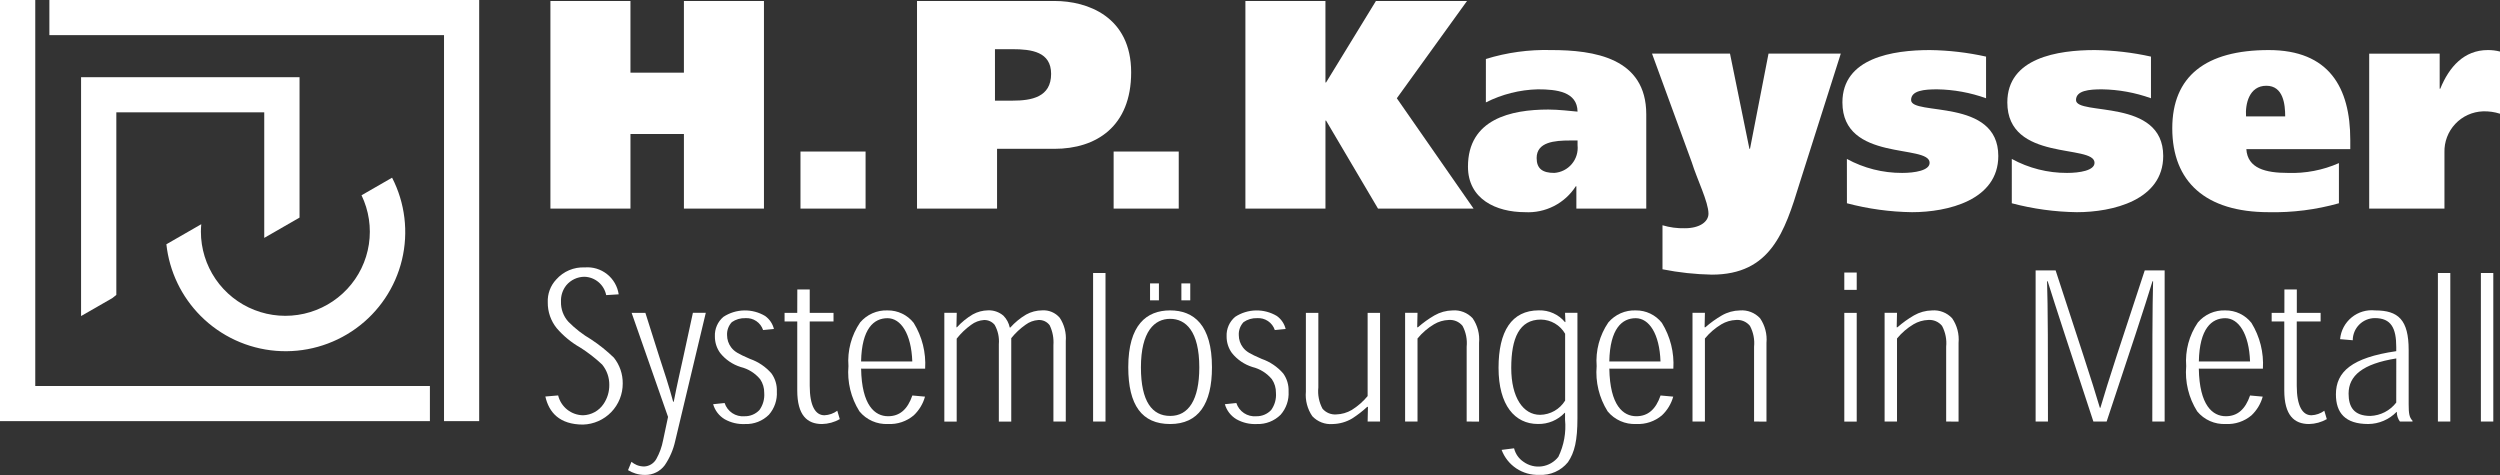 <?xml version="1.0" encoding="UTF-8"?>
<svg xmlns="http://www.w3.org/2000/svg" width="252.128" height="47.901" viewBox="0 0 252.128 47.901">
  <rect x="0" y="0" width="252.128" height="47.901" fill="#333333" stroke="none"/>
  <defs>
    <clipPath id="a">
      <path data-name="Pfad 8" d="M108.973-80.9h8.072v20.94h-8.072v-7.53h-5.391v7.53h-8.073V-80.9h8.072v7.23h5.391z" transform="translate(-95.509 80.901)" fill="none"></path>
    </clipPath>
    <clipPath id="b">
      <path data-name="Pfad 7" d="M0 880h1920V-200H0z" transform="translate(0 200)" fill="none"></path>
    </clipPath>
    <clipPath id="c">
      <path data-name="Pfad 10" d="M120.728-59.961h6.566v-5.76h-6.566z" transform="translate(-120.728 65.721)" fill="none"></path>
    </clipPath>
    <clipPath id="d">
      <path data-name="Pfad 13" d="M140.344-76.041h1.747c1.958 0 3.916.27 3.916 2.49 0 2.34-1.958 2.7-3.885 2.7h-1.777zm-7.861 16.08h8.072v-6.03h5.783c4.217 0 7.741-2.25 7.741-7.71 0-5.64-4.428-7.2-7.711-7.2h-13.885z" transform="translate(-132.483 80.901)" fill="none"></path>
    </clipPath>
    <clipPath id="e">
      <path data-name="Pfad 15" d="M152.311-59.961h6.566v-5.76h-6.566z" transform="translate(-152.311 65.721)" fill="none"></path>
    </clipPath>
    <clipPath id="f">
      <path data-name="Pfad 18" d="M173.674-72.681h.06l5.03-8.22h9.186l-7.078 9.81 7.741 11.13h-9.638l-5.241-8.88h-.06v8.88H165.6V-80.9h8.072z" transform="translate(-165.602 80.901)" fill="none"></path>
    </clipPath>
    <clipPath id="g">
      <path data-name="Pfad 21" d="M199.1-66.351a2.532 2.532 0 01-2.35 2.79c-1.175 0-1.777-.42-1.777-1.5 0-1.62 1.807-1.77 3.374-1.77h.753zm-9.247-4.32a12.3 12.3 0 015.24-1.32c1.9 0 3.976.24 4.006 2.25-.693-.06-1.9-.21-2.952-.21-3.765 0-8.1.96-8.1 5.76 0 3.27 2.832 4.59 5.753 4.59a5.706 5.706 0 005.12-2.61h.06v2.25h7.049v-9.51c0-5.7-5.271-6.48-9.608-6.48a20.422 20.422 0 00-6.566.9z" transform="translate(-188.048 75.958)" fill="none"></path>
    </clipPath>
    <clipPath id="h">
      <path data-name="Pfad 24" d="M214.473-75.591l1.958 9.6h.06l1.867-9.6h7.289l-4.156 13.08c-1.506 4.92-2.922 9.21-8.856 9.21a28.249 28.249 0 01-4.97-.54v-4.44a7.176 7.176 0 002.259.3c1.506 0 2.379-.66 2.379-1.47 0-1.17-1.145-3.45-1.687-5.19l-4.006-10.95z" transform="translate(-206.612 75.591)" fill="none"></path>
    </clipPath>
    <clipPath id="i">
      <path data-name="Pfad 27" d="M226.26-64.971a11.532 11.532 0 005.572 1.41c1.265 0 2.771-.24 2.771-1.02 0-1.92-8.795-.06-8.795-6.09 0-4.5 5.09-5.28 8.825-5.28a27.776 27.776 0 015.662.66v4.2a15.3 15.3 0 00-4.94-.9c-1.3 0-2.62.12-2.62 1.08 0 1.62 8.795-.24 8.795 5.64 0 4.47-5.12 5.67-8.7 5.67a27.054 27.054 0 01-6.566-.9z" transform="translate(-225.808 75.951)" fill="none"></path>
    </clipPath>
    <clipPath id="j">
      <path data-name="Pfad 30" d="M242.894-64.971a11.535 11.535 0 005.572 1.41c1.265 0 2.771-.24 2.771-1.02 0-1.92-8.795-.06-8.795-6.09 0-4.5 5.09-5.28 8.825-5.28a27.781 27.781 0 015.662.66v4.2a15.3 15.3 0 00-4.94-.9c-1.295 0-2.62.12-2.62 1.08 0 1.62 8.795-.24 8.795 5.64 0 4.47-5.12 5.67-8.705 5.67a27.058 27.058 0 01-6.566-.9z" transform="translate(-242.442 75.951)" fill="none"></path>
    </clipPath>
    <clipPath id="k">
      <path data-name="Pfad 33" d="M266.517-69.261c-.09-1.23.3-3.09 2.048-3.09 1.717 0 1.9 1.89 1.9 3.09zm10.512 3.3v-.93c0-5.281-2.139-9.06-8.223-9.06-6.355 0-9.729 2.64-9.729 7.89 0 5.4 3.374 8.46 9.729 8.46a24.129 24.129 0 007.078-.9v-4.05a11.721 11.721 0 01-5.15.99c-2.229 0-4.066-.45-4.187-2.4z" transform="translate(-259.077 75.951)" fill="none"></path>
    </clipPath>
    <clipPath id="l">
      <path data-name="Pfad 36" d="M286.043-75.591v3.54h.06c.9-2.22 2.41-3.9 4.789-3.9a4.788 4.788 0 011.235.15v6.27a5.1 5.1 0 00-1.717-.24 4.028 4.028 0 00-3.885 4.14v5.67h-7.59v-15.63z" transform="translate(-278.935 75.951)" fill="none"></path>
    </clipPath>
    <clipPath id="m">
      <path data-name="Pfad 39" d="M101.134-51.238a2.3 2.3 0 00-2.2-1.85 2.4 2.4 0 00-1.825.864 2.467 2.467 0 00-.533 1.646 2.885 2.885 0 00.753 2.034 11.049 11.049 0 002.289 1.776 15.916 15.916 0 012.293 1.838 4.1 4.1 0 01.892 2.6 4.124 4.124 0 01-4.003 4.149c-2.381 0-3.441-1.236-3.8-2.83l1.289-.109a2.622 2.622 0 002.51 2 2.57 2.57 0 002.067-1.134 3.349 3.349 0 00.582-1.931 3.181 3.181 0 00-.721-2.05 14.59 14.59 0 00-2.218-1.719 8.957 8.957 0 01-2.366-1.95 4.062 4.062 0 01-.9-2.6 3.162 3.162 0 01.857-2.312 3.612 3.612 0 012.874-1.215 3.189 3.189 0 013.422 2.715z" transform="translate(-94.998 54.031)" fill="none"></path>
    </clipPath>
    <clipPath id="n">
      <path data-name="Pfad 42" d="M108.1-36.546a7.064 7.064 0 01-1.058 2.463 2.429 2.429 0 01-1.975.978 3.111 3.111 0 01-.972-.139 3.447 3.447 0 01-.758-.341l.345-.84a2.3 2.3 0 00.542.327 2.014 2.014 0 00.741.142 1.476 1.476 0 001.227-.758 6.279 6.279 0 00.681-1.882l.5-2.359L103.7-49.45h1.387l1.4 4.419c.469 1.439.982 2.967 1.4 4.543h.061c.321-1.67.665-3.136.977-4.564l.954-4.4h1.3z" transform="translate(-103.338 49.452)" fill="none"></path>
    </clipPath>
    <clipPath id="o">
      <path data-name="Pfad 45" d="M116.958-47.714a1.757 1.757 0 00-1.793-1.2 2.238 2.238 0 00-1.358.4 1.781 1.781 0 00-.482 1.314 2.037 2.037 0 00.411 1.231c.334.433.678.633 1.9 1.165a5.064 5.064 0 012.167 1.466 2.9 2.9 0 01.542 1.824 3.26 3.26 0 01-.8 2.34 3.232 3.232 0 01-2.4.938 3.8 3.8 0 01-2.061-.484 2.594 2.594 0 01-1.164-1.516l1.158-.119a1.934 1.934 0 002.008 1.334 2 2 0 001.506-.631 2.614 2.614 0 00.48-1.723 2.383 2.383 0 00-.408-1.378 3.7 3.7 0 00-1.966-1.234 4.274 4.274 0 01-2.068-1.413 2.805 2.805 0 01-.534-1.676 2.431 2.431 0 01.863-1.971 3.967 3.967 0 014.207-.084 2.282 2.282 0 01.884 1.309z" transform="translate(-111.919 49.697)" fill="none"></path>
    </clipPath>
    <clipPath id="p">
      <path data-name="Pfad 48" d="M120.41-51.805h1.252v2.355h2.4v.868h-2.4v6.48c0 2.074.591 2.982 1.48 2.982a2.347 2.347 0 001.3-.457l.251.847a3.777 3.777 0 01-1.789.494c-1.491 0-2.5-.873-2.5-3.386v-6.959h-1.279v-.868h1.279z" transform="translate(-119.129 51.805)" fill="none"></path>
    </clipPath>
    <clipPath id="q">
      <path data-name="Pfad 51" d="M126.842-44.549c.065-3.336 1.3-4.362 2.664-4.362 1.341 0 2.4 1.558 2.5 4.362zm6.459.729a7.874 7.874 0 00-1.154-4.617 3.3 3.3 0 00-2.633-1.259 3.45 3.45 0 00-2.771 1.217 6.873 6.873 0 00-1.176 4.4 7.381 7.381 0 001.108 4.564 3.509 3.509 0 002.881 1.275 3.721 3.721 0 002.6-.876A4.107 4.107 0 00133.288-41l-1.276-.116c-.482 1.4-1.271 2.092-2.447 2.092-1.326 0-2.66-1.081-2.721-4.8z" transform="translate(-125.566 49.7)" fill="none"></path>
    </clipPath>
    <clipPath id="r">
      <path data-name="Pfad 54" d="M146.239-38.486v-7.708a3.966 3.966 0 00-.376-2 1.313 1.313 0 00-1.155-.53 2.415 2.415 0 00-1.27.47 7.039 7.039 0 00-1.451 1.36v8.411h-1.252v-7.805a3.371 3.371 0 00-.422-1.95 1.328 1.328 0 00-1.068-.487 2.4 2.4 0 00-1.305.486 7.12 7.12 0 00-1.456 1.394v8.362h-1.246v-10.968h1.252l-.032 1.456h.055a6.871 6.871 0 011.6-1.3 3.262 3.262 0 011.525-.405 2.241 2.241 0 011.563.541 2.363 2.363 0 01.635 1.194h.054a6.754 6.754 0 011.6-1.312 3.365 3.365 0 011.612-.422 2.14 2.14 0 011.777.75 3.728 3.728 0 01.607 2.359v8.1z" transform="translate(-135.239 49.704)" fill="none"></path>
    </clipPath>
    <clipPath id="s">
      <path data-name="Pfad 56" d="M150.24-38.486h1.252v-14.983h-1.252z" transform="translate(-150.24 53.469)" fill="none"></path>
    </clipPath>
    <clipPath id="t">
      <path data-name="Pfad 59" d="M158.011-39.054c-1.8 0-2.947-1.428-2.947-4.891 0-3.647 1.376-4.9 2.947-4.9s2.94 1.24 2.94 4.9c0 3.3-1.11 4.891-2.92 4.891zm-2.027-13.368v1.713h.895v-1.713zm3.16 0v1.713h.895v-1.713zm3.084 8.457c0-4.265-1.833-5.731-4.217-5.731s-4.224 1.466-4.224 5.731c0 3.84 1.382 5.729 4.224 5.729s4.217-2.02 4.217-5.708z" transform="translate(-153.787 52.422)" fill="none"></path>
    </clipPath>
    <clipPath id="u">
      <path data-name="Pfad 62" d="M168.568-47.714a1.757 1.757 0 00-1.793-1.2 2.238 2.238 0 00-1.358.4 1.781 1.781 0 00-.482 1.314 2.035 2.035 0 00.412 1.231c.334.433.677.633 1.9 1.165a5.064 5.064 0 012.167 1.466 2.9 2.9 0 01.542 1.824 3.259 3.259 0 01-.8 2.34 3.232 3.232 0 01-2.4.938 3.8 3.8 0 01-2.061-.484 2.593 2.593 0 01-1.165-1.516l1.158-.119a1.934 1.934 0 002.008 1.334 2 2 0 001.506-.631 2.614 2.614 0 00.48-1.723 2.383 2.383 0 00-.408-1.378 3.7 3.7 0 00-1.966-1.234 4.274 4.274 0 01-2.068-1.413 2.805 2.805 0 01-.534-1.676 2.431 2.431 0 01.863-1.971 3.967 3.967 0 014.207-.084 2.282 2.282 0 01.884 1.309z" transform="translate(-163.53 49.697)" fill="none"></path>
    </clipPath>
    <clipPath id="v">
      <path data-name="Pfad 65" d="M172.957-49.45v7.527a3.677 3.677 0 00.421 2.142 1.67 1.67 0 001.4.575 3.273 3.273 0 001.549-.45 6.618 6.618 0 001.6-1.4v-8.394h1.252v10.964h-1.252l.032-1.485h-.074a11.014 11.014 0 01-1.52 1.176 4.008 4.008 0 01-1.965.559 2.533 2.533 0 01-2.052-.79 3.782 3.782 0 01-.648-2.474v-7.95z" transform="translate(-171.705 49.45)" fill="none"></path>
    </clipPath>
    <clipPath id="w">
      <path data-name="Pfad 68" d="M187.915-38.486v-7.542a3.7 3.7 0 00-.416-2.107 1.635 1.635 0 00-1.4-.595 3.1 3.1 0 00-1.478.436 6.388 6.388 0 00-1.663 1.432v8.375h-1.252v-10.964h1.252l-.032 1.459H183a10.5 10.5 0 011.67-1.2 3.786 3.786 0 011.814-.5 2.494 2.494 0 012.036.792 3.778 3.778 0 01.645 2.479v7.941z" transform="translate(-181.707 49.706)" fill="none"></path>
    </clipPath>
    <clipPath id="x">
      <path data-name="Pfad 71" d="M192.412-43.9c0-3 .817-4.87 2.987-4.87a2.866 2.866 0 012.447 1.431v6.739a3.018 3.018 0 01-2.525 1.437c-1.712 0-2.909-1.758-2.909-4.722zm5.465-4.618h-.05A3.306 3.306 0 00195.2-49.7c-2.77 0-4.069 2.134-4.069 5.795 0 3.787 1.651 5.665 3.971 5.665a3.6 3.6 0 002.7-1.126h.036v.694a7.04 7.04 0 01-.673 3.742 2.561 2.561 0 01-3.523.5 2.292 2.292 0 01-.945-1.357l-1.258.158a3.886 3.886 0 003.791 2.52 3.47 3.47 0 002.9-1.278c.678-.989.957-2.2.957-4.426V-49.45h-1.25z" transform="translate(-191.136 49.698)" fill="none"></path>
    </clipPath>
    <clipPath id="y">
      <path data-name="Pfad 74" d="M202.3-44.549c.066-3.336 1.3-4.362 2.664-4.362 1.342 0 2.4 1.558 2.5 4.362zm6.459.729a7.873 7.873 0 00-1.155-4.617 3.3 3.3 0 00-2.633-1.259 3.451 3.451 0 00-2.771 1.217 6.873 6.873 0 00-1.176 4.4 7.381 7.381 0 001.108 4.564 3.509 3.509 0 002.88 1.275 3.724 3.724 0 002.6-.876A4.1 4.1 0 00208.747-41l-1.276-.116c-.482 1.4-1.271 2.092-2.447 2.092-1.326 0-2.661-1.081-2.721-4.8z" transform="translate(-201.025 49.7)" fill="none"></path>
    </clipPath>
    <clipPath id="z">
      <path data-name="Pfad 77" d="M216.9-38.486v-7.542a3.7 3.7 0 00-.416-2.107 1.637 1.637 0 00-1.4-.595 3.1 3.1 0 00-1.478.436 6.4 6.4 0 00-1.663 1.432v8.375h-1.252v-10.964h1.252l-.032 1.459h.074a10.48 10.48 0 011.671-1.2 3.782 3.782 0 011.814-.5 2.5 2.5 0 012.037.792 3.781 3.781 0 01.644 2.479v7.941z" transform="translate(-210.688 49.706)" fill="none"></path>
    </clipPath>
    <clipPath id="A">
      <path data-name="Pfad 80" d="M226-51.768v-1.745h1.252v1.745zm1.252 13.284H226V-49.45h1.252z" transform="translate(-226.004 53.514)" fill="none"></path>
    </clipPath>
    <clipPath id="B">
      <path data-name="Pfad 83" d="M236.273-38.486v-7.542a3.7 3.7 0 00-.416-2.107 1.636 1.636 0 00-1.4-.595 3.106 3.106 0 00-1.478.436 6.406 6.406 0 00-1.663 1.432v8.375h-1.252v-10.964h1.252l-.032 1.459h.074a10.494 10.494 0 011.67-1.2 3.786 3.786 0 011.814-.5 2.494 2.494 0 012.036.792 3.778 3.778 0 01.645 2.479v7.941z" transform="translate(-230.066 49.706)" fill="none"></path>
    </clipPath>
    <clipPath id="C">
      <path data-name="Pfad 86" d="M251.827-39.87c.729-2.514 2.215-7.023 4.472-13.858h2.008v15.242h-1.245c0-6.969.007-11.687.08-14.15h-.06c-.742 2.45-2.263 7.06-4.625 14.15h-1.337c-2.3-6.985-3.845-11.689-4.61-14.15h-.063c.088 2.468.092 7.172.092 14.15h-1.245v-15.242h2.017c2.247 6.891 3.735 11.356 4.463 13.858z" transform="translate(-245.295 53.728)" fill="none"></path>
    </clipPath>
    <clipPath id="D">
      <path data-name="Pfad 89" d="M261.758-44.549c.065-3.336 1.3-4.362 2.664-4.362 1.341 0 2.4 1.558 2.5 4.362zm6.459.729a7.873 7.873 0 00-1.155-4.617 3.3 3.3 0 00-2.633-1.259 3.45 3.45 0 00-2.771 1.217 6.87 6.87 0 00-1.176 4.4 7.377 7.377 0 001.108 4.564 3.509 3.509 0 002.88 1.275 3.721 3.721 0 002.6-.876A4.11 4.11 0 00268.2-41l-1.277-.116c-.482 1.4-1.271 2.092-2.447 2.092-1.326 0-2.661-1.081-2.721-4.8z" transform="translate(-260.481 49.7)" fill="none"></path>
    </clipPath>
    <clipPath id="E">
      <path data-name="Pfad 92" d="M270.385-51.805h1.252v2.355h2.4v.868h-2.407v6.48c0 2.074.591 2.982 1.48 2.982a2.347 2.347 0 001.3-.457l.251.847a3.776 3.776 0 01-1.789.494c-1.491 0-2.5-.873-2.5-3.386v-6.959H269.1v-.868h1.283z" transform="translate(-269.102 51.805)" fill="none"></path>
    </clipPath>
    <clipPath id="F">
      <path data-name="Pfad 95" d="M281.663-40.4a3.455 3.455 0 01-2.606 1.347c-1.684 0-2.2-.927-2.2-2.248 0-1.809 1.416-3.009 4.81-3.55zm1.642 1.914v-.083c-.328-.34-.389-.729-.389-1.67v-5.455c0-3.064-1.054-4-3.374-4a3.206 3.206 0 00-3.542 2.9l1.277.108a2.236 2.236 0 012.228-2.233c1.657 0 2.159 1.031 2.159 2.915v.42c-4.481.65-6.085 2.079-6.085 4.354 0 1.862.93 2.992 3.254 2.992a4.014 4.014 0 002.858-1.217h.03a1.577 1.577 0 00.314.97z" transform="translate(-275.577 49.697)" fill="none"></path>
    </clipPath>
    <clipPath id="G">
      <path data-name="Pfad 97" d="M285.865-38.486h1.252v-14.983h-1.252z" transform="translate(-285.865 53.469)" fill="none"></path>
    </clipPath>
    <clipPath id="H">
      <path data-name="Pfad 99" d="M290.2-38.486h1.252v-14.983H290.2z" transform="translate(-290.201 53.469)" fill="none"></path>
    </clipPath>
    <clipPath id="I">
      <path data-name="Pfad 102" d="M79.543-63.08l-3.082 1.773a8.461 8.461 0 01-1.441 9.45 8.544 8.544 0 01-9.358 2.119 8.487 8.487 0 01-5.4-7.9c0-.25.016-.5.037-.75l-3.519 2.023a12.1 12.1 0 003.46 7.231 12.1 12.1 0 0015.651 1.264 11.989 11.989 0 003.652-15.211z" transform="translate(-56.78 63.082)" fill="none"></path>
    </clipPath>
    <clipPath id="J">
      <path data-name="Pfad 105" d="M44.982-81h43.344v42.472H84.78v-38.931h-39.8V-81z" transform="translate(-44.982 81)" fill="none"></path>
    </clipPath>
    <clipPath id="K">
      <path data-name="Pfad 108" d="M43.556-81v38.931h39.8v3.542H40V-81z" transform="translate(-40 81)" fill="none"></path>
    </clipPath>
    <clipPath id="L">
      <path data-name="Pfad 111" d="M48.176-73.215v24.089l3.137-1.8.419-.333v-18.41h14.917v12.661l3.551-2.043.009-.007v-14.157z" transform="translate(-48.176 73.215)" fill="none"></path>
    </clipPath>
  </defs>
  <g data-name="Gruppe 11" transform="translate(55.51 .1)" clip-path="url(#a)">
    <g data-name="Gruppe 10" transform="translate(-95.509 -119.099)" clip-path="url(#b)">
      <path data-name="Pfad 6" d="M94.509 118.1h23.535v22.94H94.509z" fill="#ffffff"></path>
    </g>
  </g>
  <g data-name="Gruppe 12" transform="translate(80.729 15.279)" clip-path="url(#c)">
    <path data-name="Pfad 9" d="M-1-1h8.566v7.76H-1z" fill="#ffffff"></path>
  </g>
  <g data-name="Gruppe 14" transform="translate(92.482 .1)" clip-path="url(#d)">
    <g data-name="Gruppe 13" transform="translate(-132.483 -119.099)" clip-path="url(#b)">
      <path data-name="Pfad 11" d="M131.483 118.1h23.6v22.94h-23.6z" fill="#ffffff"></path>
    </g>
  </g>
  <g data-name="Gruppe 15" transform="translate(112.311 15.279)" clip-path="url(#e)">
    <path data-name="Pfad 14" d="M-1-1h8.566v7.76H-1z" fill="#ffffff"></path>
  </g>
  <g data-name="Gruppe 17" transform="translate(125.602 .1)" clip-path="url(#f)">
    <g data-name="Gruppe 16" transform="translate(-165.602 -119.099)" clip-path="url(#b)">
      <path data-name="Pfad 16" d="M164.6 118.1h25.011v22.94H164.6z" fill="#ffffff"></path>
    </g>
  </g>
  <g data-name="Gruppe 19" transform="translate(148.047 5.041)" clip-path="url(#g)">
    <g data-name="Gruppe 18" transform="translate(-188.048 -124.042)" clip-path="url(#b)">
      <path data-name="Pfad 19" d="M187.048 122.99h19.982v18.41h-19.982z" fill="#ffffff"></path>
    </g>
  </g>
  <g data-name="Gruppe 21" transform="translate(166.611 5.408)" clip-path="url(#h)">
    <g data-name="Gruppe 20" transform="translate(-206.612 -124.409)" clip-path="url(#b)">
      <path data-name="Pfad 22" d="M205.612 123.409h21.036V147.7h-21.036z" fill="#ffffff"></path>
    </g>
  </g>
  <g data-name="Gruppe 23" transform="translate(185.809 5.049)" clip-path="url(#i)">
    <g data-name="Gruppe 22" transform="translate(-225.808 -124.049)" clip-path="url(#b)">
      <path data-name="Pfad 25" d="M224.808 123.049h17.722V141.4h-17.722z" fill="#ffffff"></path>
    </g>
  </g>
  <g data-name="Gruppe 25" transform="translate(202.441 5.049)" clip-path="url(#j)">
    <g data-name="Gruppe 24" transform="translate(-242.442 -124.049)" clip-path="url(#b)">
      <path data-name="Pfad 28" d="M241.442 123.049h17.722V141.4h-17.722z" fill="#ffffff"></path>
    </g>
  </g>
  <g data-name="Gruppe 27" transform="translate(219.076 5.049)" clip-path="url(#k)">
    <g data-name="Gruppe 26" transform="translate(-259.077 -124.049)" clip-path="url(#b)">
      <path data-name="Pfad 31" d="M258.077 123.049h19.952v18.4h-19.952z" fill="#ffffff"></path>
    </g>
  </g>
  <g data-name="Gruppe 29" transform="translate(238.936 5.049)" clip-path="url(#l)">
    <g data-name="Gruppe 28" transform="translate(-278.935 -124.049)" clip-path="url(#b)">
      <path data-name="Pfad 34" d="M277.935 123.045h15.192v17.994h-15.192z" fill="#ffffff"></path>
    </g>
  </g>
  <g data-name="Gruppe 31" transform="translate(54.998 26.969)" clip-path="url(#m)">
    <g data-name="Gruppe 30" transform="translate(-94.998 -145.969)" clip-path="url(#b)">
      <path data-name="Pfad 37" d="M94 144.922h9.82v17.9H94z" fill="#ffffff"></path>
    </g>
  </g>
  <g data-name="Gruppe 33" transform="translate(63.338 31.549)" clip-path="url(#n)">
    <g data-name="Gruppe 32" transform="translate(-103.338 -150.548)" clip-path="url(#b)">
      <path data-name="Pfad 40" d="M102.338 149.548h9.834V167.9h-9.834z" fill="#ffffff"></path>
    </g>
  </g>
  <g data-name="Gruppe 35" transform="translate(71.92 31.303)" clip-path="url(#o)">
    <g data-name="Gruppe 34" transform="translate(-111.919 -150.303)" clip-path="url(#b)">
      <path data-name="Pfad 43" d="M110.919 149.086h8.481V162.8h-8.477z" fill="#ffffff"></path>
    </g>
  </g>
  <g data-name="Gruppe 37" transform="translate(79.129 29.195)" clip-path="url(#p)">
    <g data-name="Gruppe 36" transform="translate(-119.129 -148.195)" clip-path="url(#b)">
      <path data-name="Pfad 46" d="M118.129 147.195h7.571v15.568h-7.566z" fill="#ffffff"></path>
    </g>
  </g>
  <g data-name="Gruppe 39" transform="translate(85.566 31.301)" clip-path="url(#q)">
    <g data-name="Gruppe 38" transform="translate(-125.566 -150.3)" clip-path="url(#b)">
      <path data-name="Pfad 49" d="M124.566 149.261h9.734v13.556h-9.735z" fill="#ffffff"></path>
    </g>
  </g>
  <g data-name="Gruppe 41" transform="translate(95.238 31.295)" clip-path="url(#r)">
    <g data-name="Gruppe 40" transform="translate(-135.239 -150.296)" clip-path="url(#b)">
      <path data-name="Pfad 52" d="M134.239 149.255h14.319v13.26h-14.319z" fill="#ffffff"></path>
    </g>
  </g>
  <g data-name="Gruppe 42" transform="translate(110.24 27.531)" clip-path="url(#s)">
    <path data-name="Pfad 55" d="M-1-1h3.252v16.984H-1z" fill="#ffffff"></path>
  </g>
  <g data-name="Gruppe 44" transform="translate(113.787 28.578)" clip-path="url(#t)">
    <g data-name="Gruppe 43" transform="translate(-153.787 -147.578)" clip-path="url(#b)">
      <path data-name="Pfad 57" d="M152.787 146.578h10.44v16.185h-10.44z" fill="#ffffff"></path>
    </g>
  </g>
  <g data-name="Gruppe 46" transform="translate(123.529 31.303)" clip-path="url(#u)">
    <g data-name="Gruppe 45" transform="translate(-163.53 -150.303)" clip-path="url(#b)">
      <path data-name="Pfad 60" d="M162.53 149.086h8.478V162.8h-8.478z" fill="#ffffff"></path>
    </g>
  </g>
  <g data-name="Gruppe 48" transform="translate(131.705 31.551)" clip-path="url(#v)">
    <g data-name="Gruppe 47" transform="translate(-171.705 -150.551)" clip-path="url(#b)">
      <path data-name="Pfad 63" d="M170.7 149.55h9.472v13.276H170.7z" fill="#ffffff"></path>
    </g>
  </g>
  <g data-name="Gruppe 50" transform="translate(141.707 31.293)" clip-path="url(#w)">
    <g data-name="Gruppe 49" transform="translate(-181.707 -150.294)" clip-path="url(#b)">
      <path data-name="Pfad 66" d="M180.707 149.239h9.459v13.275h-9.459z" fill="#ffffff"></path>
    </g>
  </g>
  <g data-name="Gruppe 52" transform="translate(151.135 31.301)" clip-path="url(#x)">
    <g data-name="Gruppe 51" transform="translate(-191.136 -150.302)" clip-path="url(#b)">
      <path data-name="Pfad 69" d="M190.136 149.275h9.964v18.687h-9.962z" fill="#ffffff"></path>
    </g>
  </g>
  <g data-name="Gruppe 54" transform="translate(161.025 31.301)" clip-path="url(#y)">
    <g data-name="Gruppe 53" transform="translate(-201.025 -150.3)" clip-path="url(#b)">
      <path data-name="Pfad 72" d="M200.025 149.261h9.736v13.556h-9.736z" fill="#ffffff"></path>
    </g>
  </g>
  <g data-name="Gruppe 56" transform="translate(170.688 31.293)" clip-path="url(#z)">
    <g data-name="Gruppe 55" transform="translate(-210.688 -150.294)" clip-path="url(#b)">
      <path data-name="Pfad 75" d="M209.688 149.239h9.459v13.275h-9.459z" fill="#ffffff"></path>
    </g>
  </g>
  <g data-name="Gruppe 58" transform="translate(186.004 27.486)" clip-path="url(#A)">
    <g data-name="Gruppe 57" transform="translate(-226.004 -146.486)" clip-path="url(#b)">
      <path data-name="Pfad 78" d="M225 145.486h3.252v17.029H225z" fill="#ffffff"></path>
    </g>
  </g>
  <g data-name="Gruppe 60" transform="translate(190.066 31.293)" clip-path="url(#B)">
    <g data-name="Gruppe 59" transform="translate(-230.066 -150.294)" clip-path="url(#b)">
      <path data-name="Pfad 81" d="M229.066 149.239h9.46v13.275h-9.46z" fill="#ffffff"></path>
    </g>
  </g>
  <g data-name="Gruppe 62" transform="translate(205.295 27.271)" clip-path="url(#C)">
    <g data-name="Gruppe 61" transform="translate(-245.295 -146.272)" clip-path="url(#b)">
      <path data-name="Pfad 84" d="M244.295 145.272h15.013v17.243h-15.013z" fill="#ffffff"></path>
    </g>
  </g>
  <g data-name="Gruppe 64" transform="translate(220.48 31.301)" clip-path="url(#D)">
    <g data-name="Gruppe 63" transform="translate(-260.481 -150.3)" clip-path="url(#b)">
      <path data-name="Pfad 87" d="M259.481 149.261h9.735v13.556h-9.735z" fill="#ffffff"></path>
    </g>
  </g>
  <g data-name="Gruppe 66" transform="translate(229.102 29.195)" clip-path="url(#E)">
    <g data-name="Gruppe 65" transform="translate(-269.102 -148.195)" clip-path="url(#b)">
      <path data-name="Pfad 90" d="M268.1 147.195h7.567v15.568H268.1z" fill="#ffffff"></path>
    </g>
  </g>
  <g data-name="Gruppe 68" transform="translate(235.578 31.303)" clip-path="url(#F)">
    <g data-name="Gruppe 67" transform="translate(-275.577 -150.303)" clip-path="url(#b)">
      <path data-name="Pfad 93" d="M274.577 149.3h9.723v13.46h-9.727z" fill="#ffffff"></path>
    </g>
  </g>
  <g data-name="Gruppe 69" transform="translate(245.865 27.531)" clip-path="url(#G)">
    <path data-name="Pfad 96" d="M-1-1h3.252v16.984H-1z" fill="#ffffff"></path>
  </g>
  <g data-name="Gruppe 70" transform="translate(250.201 27.531)" clip-path="url(#H)">
    <path data-name="Pfad 98" d="M-1.001-1h3.252v16.984h-3.252z" fill="#ffffff"></path>
  </g>
  <g data-name="Gruppe 72" transform="translate(16.779 17.918)" clip-path="url(#I)">
    <g data-name="Gruppe 71" transform="translate(-56.78 -136.919)" clip-path="url(#b)">
      <path data-name="Pfad 100" d="M55.78 135.919h27.477v20.691H55.78z" fill="#ffffff"></path>
    </g>
  </g>
  <g data-name="Gruppe 74" transform="translate(4.982)" clip-path="url(#J)">
    <g data-name="Gruppe 73" transform="translate(-44.982 -119)" clip-path="url(#b)">
      <path data-name="Pfad 103" d="M43.982 118h45.344v44.472H43.982z" fill="#ffffff"></path>
    </g>
  </g>
  <g data-name="Gruppe 76" clip-path="url(#K)">
    <g data-name="Gruppe 75" transform="translate(-40 -119)" clip-path="url(#b)">
      <path data-name="Pfad 106" d="M39 118h45.354v44.472H39z" fill="#ffffff"></path>
    </g>
  </g>
  <g data-name="Gruppe 78" transform="translate(8.176 7.785)" clip-path="url(#L)">
    <g data-name="Gruppe 77" transform="translate(-48.176 -126.785)" clip-path="url(#b)">
      <path data-name="Pfad 109" d="M47.176 125.785H71.2v26.089H47.176z" fill="#ffffff"></path>
    </g>
  </g>
</svg>

